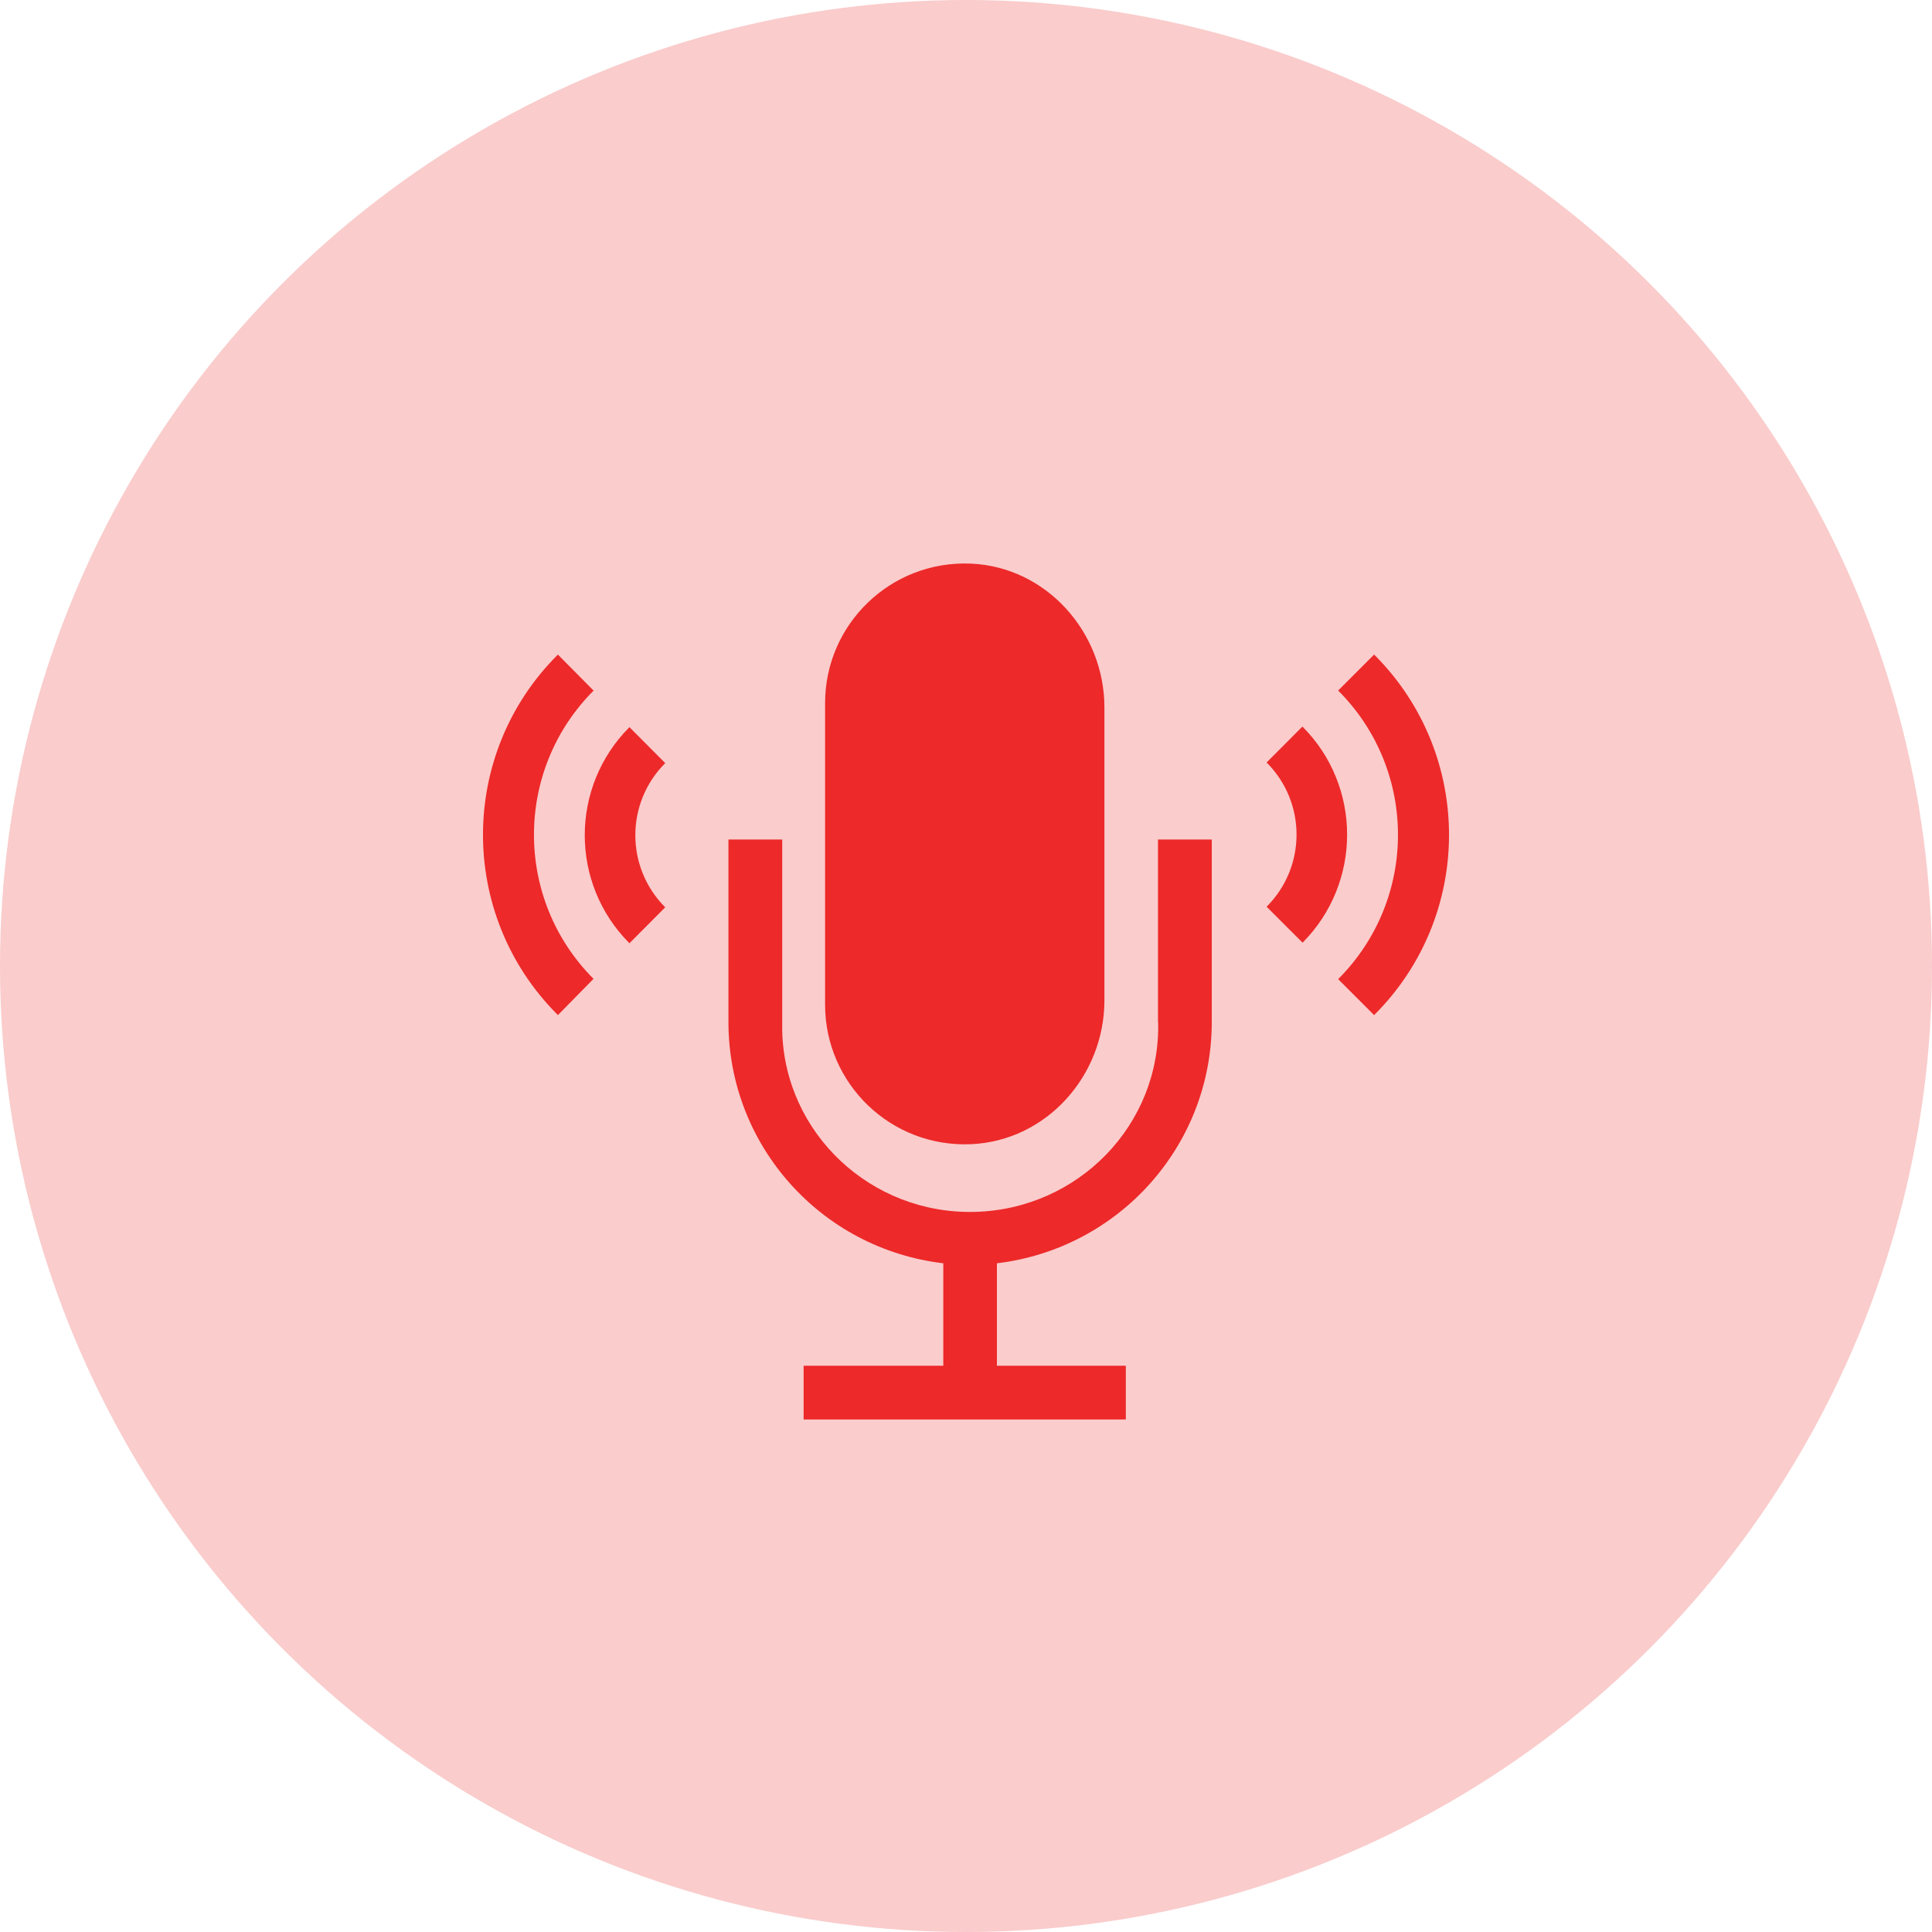 <svg width="48" height="48" viewBox="0 0 48 48" fill="none" xmlns="http://www.w3.org/2000/svg">
<circle cx="24" cy="24" r="24" fill="#EA0000" fill-opacity="0.2"/>
<path d="M28.774 25.394C28.837 27.935 26.796 30.046 24.215 30.109C21.639 30.172 19.496 28.159 19.434 25.617C19.434 25.542 19.434 25.468 19.434 25.394V20.858H18.098V25.401C18.102 28.456 20.393 31.025 23.436 31.386V33.931H19.966V35.267H27.971V33.931H24.768V31.386C27.811 31.021 30.102 28.452 30.106 25.401V20.858H28.77V25.394H28.774Z" fill="#EA0000" fill-opacity="0.8"/>
<path d="M27.439 24.852V17.579C27.439 15.707 25.998 14.086 24.126 14.003C22.14 13.917 20.499 15.499 20.499 17.469V24.961C20.499 26.927 22.136 28.514 24.126 28.427C25.998 28.345 27.439 26.728 27.439 24.852Z" fill="#EA0000" fill-opacity="0.8"/>
<path d="M15.638 18.066C14.158 19.55 14.158 21.951 15.638 23.435L16.527 22.542C15.537 21.552 15.537 19.95 16.527 18.959L15.638 18.066Z" fill="#EA0000" fill-opacity="0.8"/>
<path d="M14.746 17.156L13.861 16.263C11.39 18.722 11.378 22.717 13.834 25.192C13.842 25.2 13.853 25.212 13.861 25.22L14.746 24.319C12.773 22.341 12.773 19.137 14.746 17.16V17.156Z" fill="#EA0000" fill-opacity="0.8"/>
<path d="M32.358 18.051L31.469 18.944C32.46 19.935 32.46 21.536 31.469 22.527L32.362 23.42C33.838 21.936 33.838 19.531 32.358 18.051Z" fill="#EA0000" fill-opacity="0.8"/>
<path d="M34.139 16.263L33.246 17.156C35.228 19.137 35.228 22.345 33.246 24.326L34.139 25.22C36.611 22.76 36.622 18.765 34.167 16.29C34.159 16.282 34.147 16.27 34.139 16.263Z" fill="#EA0000" fill-opacity="0.8"/>
</svg>
